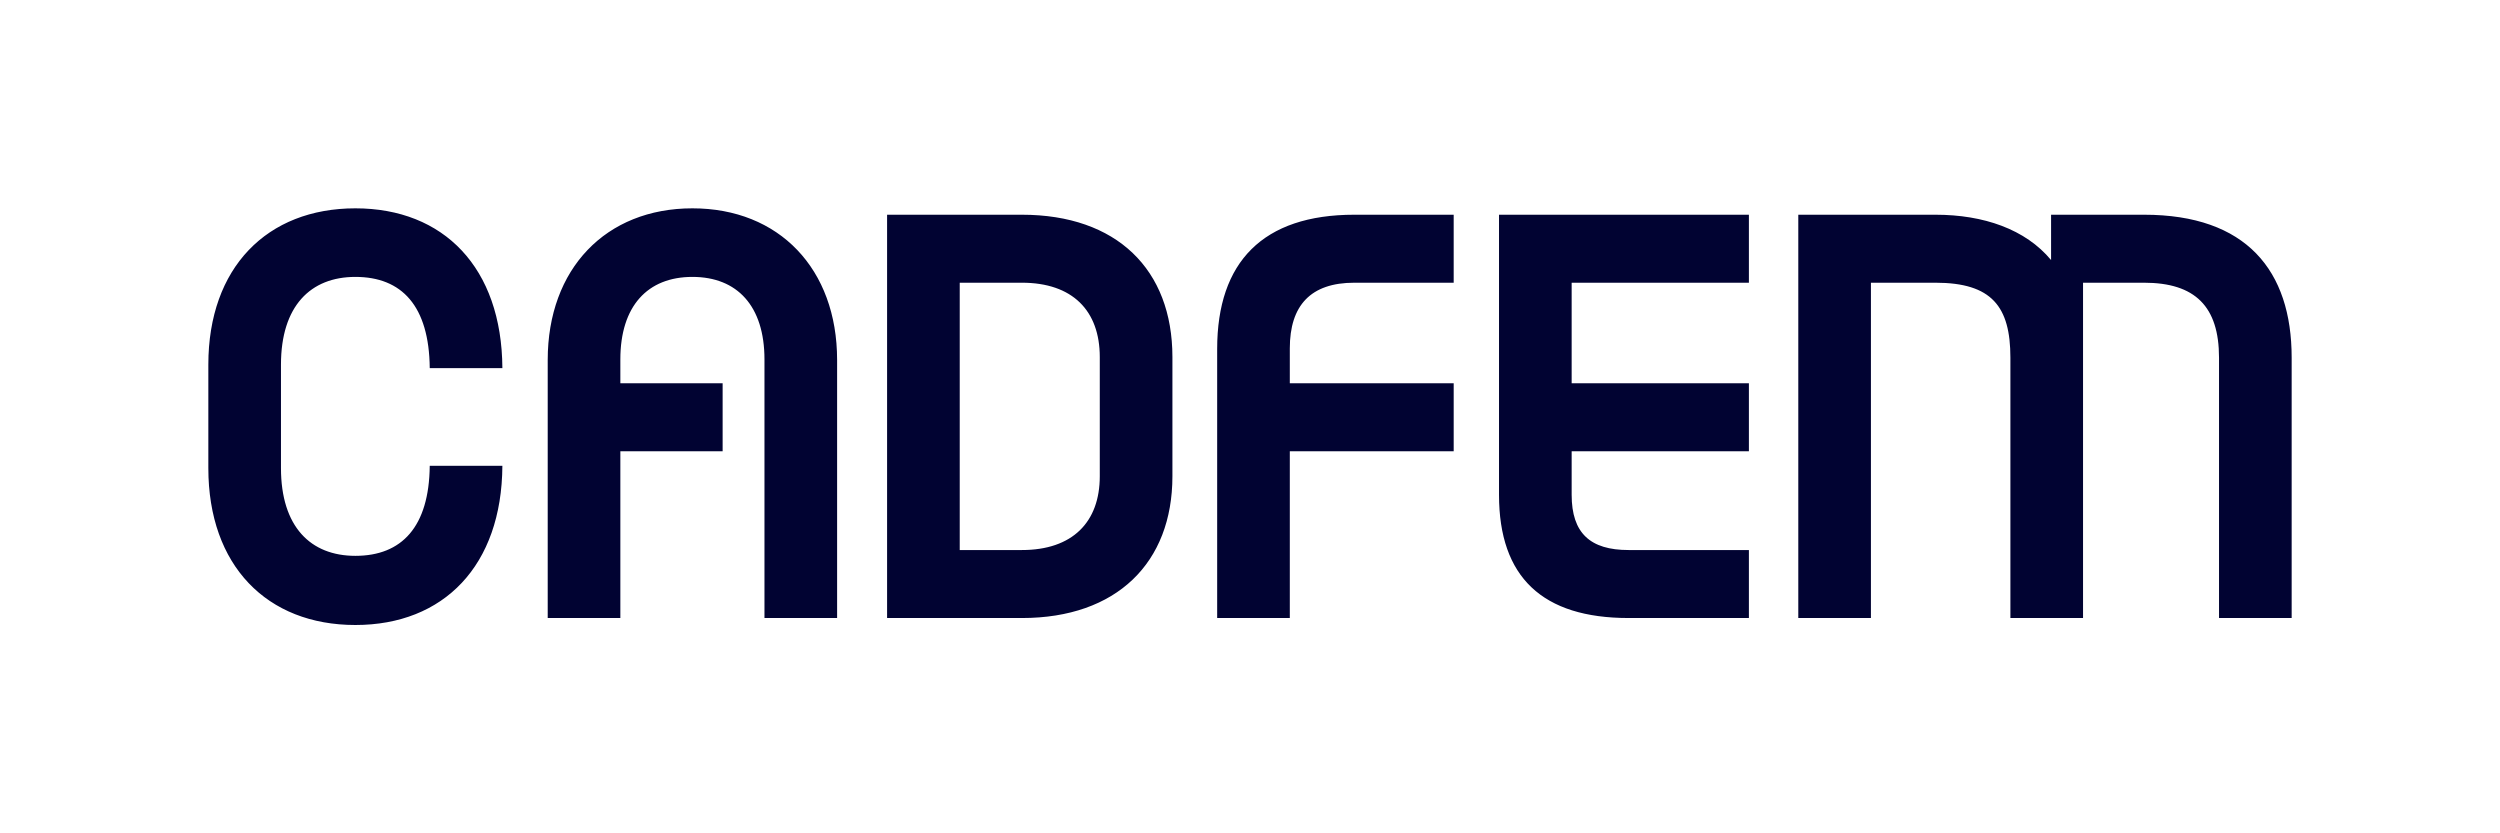 <?xml version="1.0" encoding="UTF-8"?><svg id="Ebene_1" xmlns="http://www.w3.org/2000/svg" viewBox="0 0 1200 400"><g id="Logo"><path d="M490.516,264.017h-29.847v-128.313h29.847c24.268,0,37.378,13.389,37.378,35.704v57.183c0,22.036-13.11,35.426-37.378,35.426M1065.132,171.687v124.965h34.868v-124.965c0-41.841-21.757-68.619-70.851-68.619h-44.63v21.757c-12.274-14.784-32.357-21.757-55.509-21.757h-65.83v193.584h34.868v-160.948h30.962c27.057,0,35.984,11.437,35.984,35.983v124.965h34.867v-160.948h29.289c24.547,0,35.983,11.437,35.983,35.983M781.73,296.653h57.741v-32.636h-57.741c-18.41,0-27.336-8.089-27.336-26.499v-20.921h85.077v-32.636h-85.077v-48.257h85.077v-32.636h-119.944v134.449c0,39.609,20.921,59.135,62.203,59.135M584.24,296.653h34.868v-80.056h78.661v-32.636h-78.661v-16.736c0-20.642,10.042-31.52,30.962-31.52h47.698v-32.636h-47.698c-43.794,0-65.83,22.594-65.83,64.435v129.149ZM425.802,103.068v193.584h64.714c45.467,0,72.246-26.499,72.246-68.062v-57.183c0-42.12-26.779-68.34-72.246-68.34h-64.714v0ZM170.572,300c42.399,0,70.293-28.452,70.572-76.43h-34.868c-.279,29.289-13.389,43.236-35.704,43.236-21.479,0-35.705-13.947-35.705-42.12v-49.652c0-28.173,14.226-42.12,35.705-42.12,22.315,0,35.425,13.947,35.704,43.794h34.868c-.279-48.257-28.173-76.709-70.572-76.709s-70.572,28.452-70.572,75.035v49.652c0,46.862,28.173,75.314,70.572,75.314M262.901,172.803v123.849h34.868v-80.056h49.093v-32.636h-49.093v-11.437c0-25.662,13.11-39.609,34.588-39.609s34.589,13.947,34.589,39.609v124.128h34.868v-123.849c0-43.794-27.894-72.803-69.456-72.803s-69.456,29.01-69.456,72.803" fill="#010332"/></g><g id="Schutzzone"><rect y="-0" width="1200" height="400" fill="none"/></g></svg>